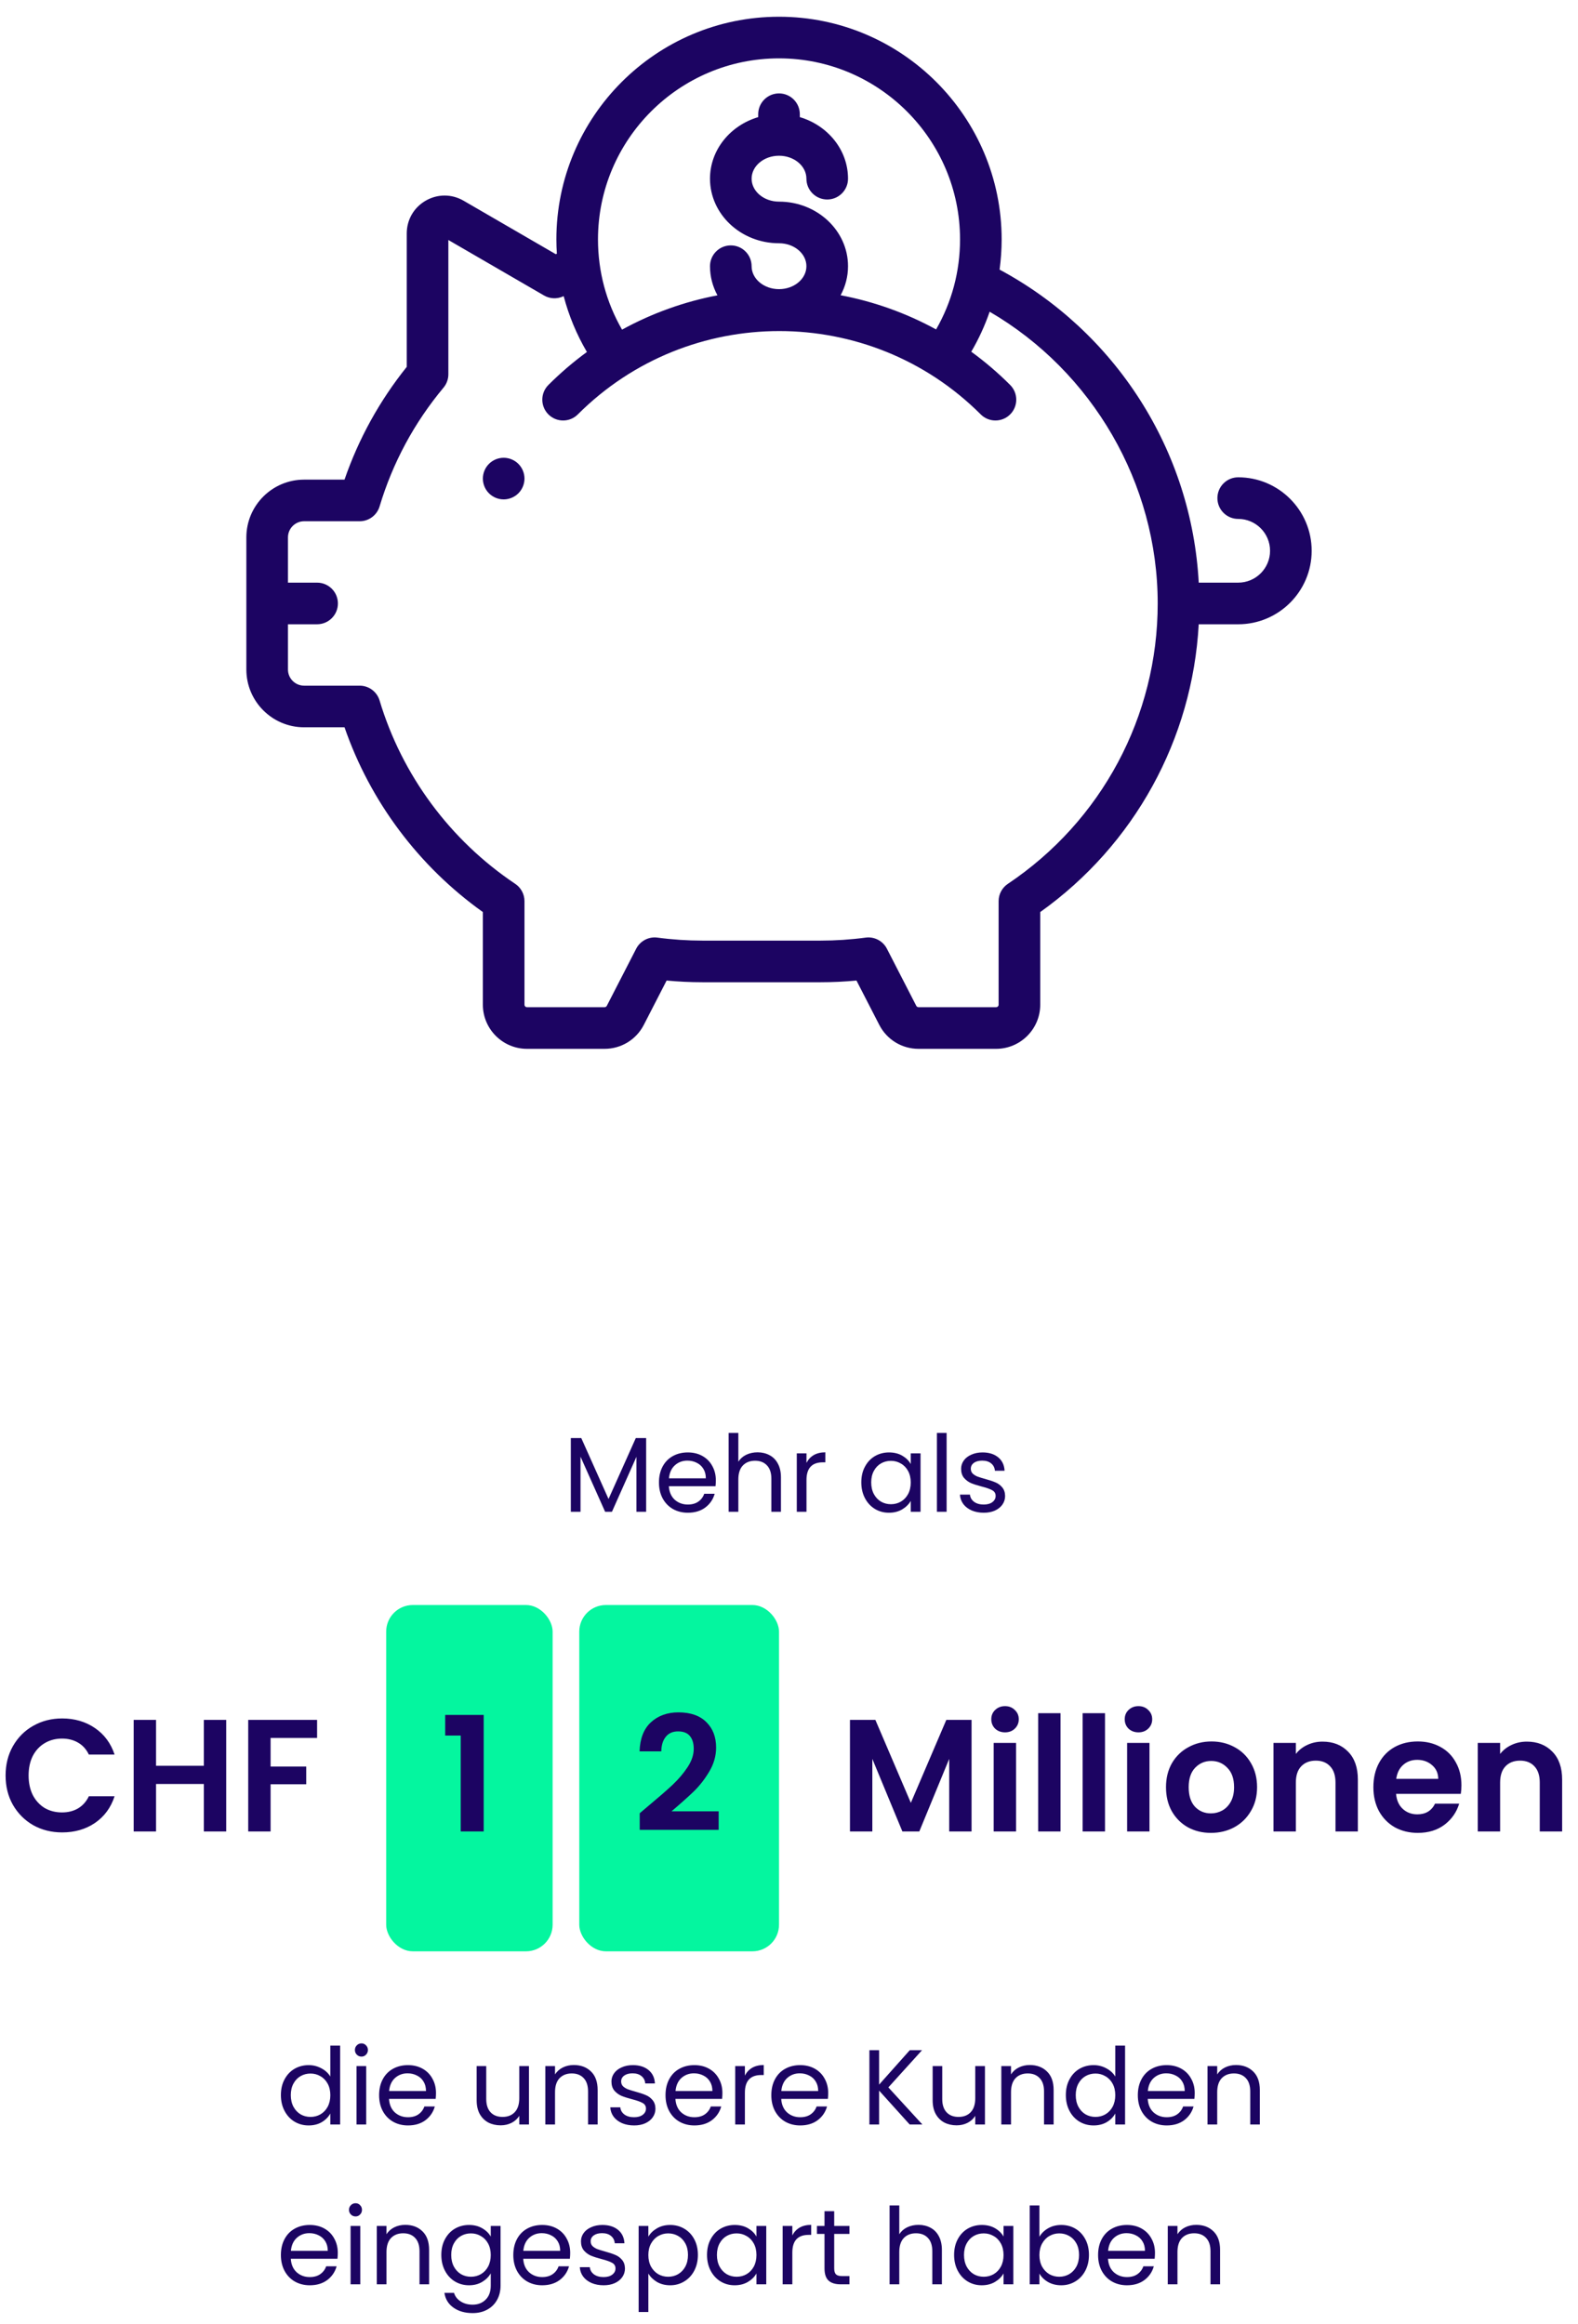 <svg width="237" height="349" viewBox="0 0 237 349" fill="none" xmlns="http://www.w3.org/2000/svg">
<path d="M97.044 215.928V227H95.588V218.744L91.908 227H90.884L87.188 218.728V227H85.732V215.928H87.3L91.396 225.08L95.492 215.928H97.044ZM107.513 222.28C107.513 222.557 107.497 222.851 107.465 223.16H100.457C100.511 224.024 100.804 224.701 101.337 225.192C101.881 225.672 102.537 225.912 103.305 225.912C103.935 225.912 104.457 225.768 104.873 225.48C105.3 225.181 105.599 224.787 105.769 224.296H107.337C107.103 225.139 106.633 225.827 105.929 226.36C105.225 226.883 104.351 227.144 103.305 227.144C102.473 227.144 101.727 226.957 101.065 226.584C100.415 226.211 99.903 225.683 99.529 225C99.156 224.307 98.969 223.507 98.969 222.6C98.969 221.693 99.151 220.899 99.513 220.216C99.876 219.533 100.383 219.011 101.033 218.648C101.695 218.275 102.452 218.088 103.305 218.088C104.137 218.088 104.873 218.269 105.513 218.632C106.153 218.995 106.644 219.496 106.985 220.136C107.337 220.765 107.513 221.48 107.513 222.28ZM106.009 221.976C106.009 221.421 105.887 220.947 105.641 220.552C105.396 220.147 105.06 219.843 104.633 219.64C104.217 219.427 103.753 219.32 103.241 219.32C102.505 219.32 101.876 219.555 101.353 220.024C100.841 220.493 100.548 221.144 100.473 221.976H106.009ZM113.787 218.072C114.448 218.072 115.046 218.216 115.579 218.504C116.112 218.781 116.528 219.203 116.827 219.768C117.136 220.333 117.291 221.021 117.291 221.832V227H115.851V222.04C115.851 221.165 115.632 220.499 115.195 220.04C114.758 219.571 114.16 219.336 113.403 219.336C112.635 219.336 112.022 219.576 111.563 220.056C111.115 220.536 110.891 221.235 110.891 222.152V227H109.435V215.16H110.891V219.48C111.179 219.032 111.574 218.685 112.075 218.44C112.587 218.195 113.158 218.072 113.787 218.072ZM121.126 219.656C121.382 219.155 121.744 218.765 122.214 218.488C122.694 218.211 123.275 218.072 123.958 218.072V219.576H123.574C121.942 219.576 121.126 220.461 121.126 222.232V227H119.67V218.232H121.126V219.656ZM129.36 222.584C129.36 221.688 129.541 220.904 129.904 220.232C130.267 219.549 130.763 219.021 131.392 218.648C132.032 218.275 132.741 218.088 133.52 218.088C134.288 218.088 134.955 218.253 135.52 218.584C136.085 218.915 136.507 219.331 136.784 219.832V218.232H138.256V227H136.784V225.368C136.496 225.88 136.064 226.307 135.488 226.648C134.923 226.979 134.261 227.144 133.504 227.144C132.725 227.144 132.021 226.952 131.392 226.568C130.763 226.184 130.267 225.645 129.904 224.952C129.541 224.259 129.36 223.469 129.36 222.584ZM136.784 222.6C136.784 221.939 136.651 221.363 136.384 220.872C136.117 220.381 135.755 220.008 135.296 219.752C134.848 219.485 134.352 219.352 133.808 219.352C133.264 219.352 132.768 219.48 132.32 219.736C131.872 219.992 131.515 220.365 131.248 220.856C130.981 221.347 130.848 221.923 130.848 222.584C130.848 223.256 130.981 223.843 131.248 224.344C131.515 224.835 131.872 225.213 132.32 225.48C132.768 225.736 133.264 225.864 133.808 225.864C134.352 225.864 134.848 225.736 135.296 225.48C135.755 225.213 136.117 224.835 136.384 224.344C136.651 223.843 136.784 223.261 136.784 222.6ZM142.172 215.16V227H140.716V215.16H142.172ZM147.758 227.144C147.086 227.144 146.483 227.032 145.95 226.808C145.417 226.573 144.995 226.253 144.686 225.848C144.377 225.432 144.206 224.957 144.174 224.424H145.678C145.721 224.861 145.923 225.219 146.286 225.496C146.659 225.773 147.145 225.912 147.742 225.912C148.297 225.912 148.734 225.789 149.054 225.544C149.374 225.299 149.534 224.989 149.534 224.616C149.534 224.232 149.363 223.949 149.022 223.768C148.681 223.576 148.153 223.389 147.438 223.208C146.787 223.037 146.254 222.867 145.838 222.696C145.433 222.515 145.081 222.253 144.782 221.912C144.494 221.56 144.35 221.101 144.35 220.536C144.35 220.088 144.483 219.677 144.75 219.304C145.017 218.931 145.395 218.637 145.886 218.424C146.377 218.2 146.937 218.088 147.566 218.088C148.537 218.088 149.321 218.333 149.918 218.824C150.515 219.315 150.835 219.987 150.878 220.84H149.422C149.39 220.381 149.203 220.013 148.862 219.736C148.531 219.459 148.083 219.32 147.518 219.32C146.995 219.32 146.579 219.432 146.27 219.656C145.961 219.88 145.806 220.173 145.806 220.536C145.806 220.824 145.897 221.064 146.078 221.256C146.27 221.437 146.505 221.587 146.782 221.704C147.07 221.811 147.465 221.933 147.966 222.072C148.595 222.243 149.107 222.413 149.502 222.584C149.897 222.744 150.233 222.989 150.51 223.32C150.798 223.651 150.947 224.083 150.958 224.616C150.958 225.096 150.825 225.528 150.558 225.912C150.291 226.296 149.913 226.6 149.422 226.824C148.942 227.037 148.387 227.144 147.758 227.144Z" fill="#1C0462"/>
<path d="M0.84 266.6C0.84 264.952 1.208 263.48 1.944 262.184C2.696 260.872 3.712 259.856 4.992 259.136C6.288 258.4 7.736 258.032 9.336 258.032C11.208 258.032 12.848 258.512 14.256 259.472C15.664 260.432 16.648 261.76 17.208 263.456H13.344C12.96 262.656 12.416 262.056 11.712 261.656C11.024 261.256 10.224 261.056 9.312 261.056C8.336 261.056 7.464 261.288 6.696 261.752C5.944 262.2 5.352 262.84 4.92 263.672C4.504 264.504 4.296 265.48 4.296 266.6C4.296 267.704 4.504 268.68 4.92 269.528C5.352 270.36 5.944 271.008 6.696 271.472C7.464 271.92 8.336 272.144 9.312 272.144C10.224 272.144 11.024 271.944 11.712 271.544C12.416 271.128 12.96 270.52 13.344 269.72H17.208C16.648 271.432 15.664 272.768 14.256 273.728C12.864 274.672 11.224 275.144 9.336 275.144C7.736 275.144 6.288 274.784 4.992 274.064C3.712 273.328 2.696 272.312 1.944 271.016C1.208 269.72 0.84 268.248 0.84 266.6ZM33.974 258.248V275H30.614V267.872H23.438V275H20.078V258.248H23.438V265.136H30.614V258.248H33.974ZM47.625 258.248V260.96H40.641V265.256H45.993V267.92H40.641V275H37.281V258.248H47.625Z" fill="#1C0462"/>
<rect x="58" y="241" width="25" height="52" rx="4" fill="#04F69F"/>
<path d="M66.864 260.6V257.504H72.648V275H69.192V260.6H66.864Z" fill="#1C0462"/>
<rect x="87" y="241" width="30" height="52" rx="4" fill="#04F69F"/>
<path d="M97.328 271.208C98.864 269.928 100.088 268.864 101 268.016C101.912 267.152 102.672 266.256 103.28 265.328C103.888 264.4 104.192 263.488 104.192 262.592C104.192 261.776 104 261.136 103.616 260.672C103.232 260.208 102.64 259.976 101.84 259.976C101.04 259.976 100.424 260.248 99.992 260.792C99.56 261.32 99.336 262.048 99.32 262.976H96.056C96.12 261.056 96.688 259.6 97.76 258.608C98.848 257.616 100.224 257.12 101.888 257.12C103.712 257.12 105.112 257.608 106.088 258.584C107.064 259.544 107.552 260.816 107.552 262.4C107.552 263.648 107.216 264.84 106.544 265.976C105.872 267.112 105.104 268.104 104.24 268.952C103.376 269.784 102.248 270.792 100.856 271.976H107.936V274.76H96.08V272.264L97.328 271.208Z" fill="#1C0462"/>
<path d="M145.92 258.248V275H142.56V264.104L138.072 275H135.528L131.016 264.104V275H127.656V258.248H131.472L136.8 270.704L142.128 258.248H145.92ZM150.946 260.12C150.354 260.12 149.858 259.936 149.458 259.568C149.074 259.184 148.882 258.712 148.882 258.152C148.882 257.592 149.074 257.128 149.458 256.76C149.858 256.376 150.354 256.184 150.946 256.184C151.538 256.184 152.026 256.376 152.41 256.76C152.81 257.128 153.01 257.592 153.01 258.152C153.01 258.712 152.81 259.184 152.41 259.568C152.026 259.936 151.538 260.12 150.946 260.12ZM152.602 261.704V275H149.242V261.704H152.602ZM159.282 257.24V275H155.922V257.24H159.282ZM165.961 257.24V275H162.601V257.24H165.961ZM170.985 260.12C170.393 260.12 169.897 259.936 169.497 259.568C169.113 259.184 168.921 258.712 168.921 258.152C168.921 257.592 169.113 257.128 169.497 256.76C169.897 256.376 170.393 256.184 170.985 256.184C171.577 256.184 172.065 256.376 172.449 256.76C172.849 257.128 173.049 257.592 173.049 258.152C173.049 258.712 172.849 259.184 172.449 259.568C172.065 259.936 171.577 260.12 170.985 260.12ZM172.641 261.704V275H169.281V261.704H172.641ZM181.865 275.216C180.585 275.216 179.433 274.936 178.409 274.376C177.385 273.8 176.577 272.992 175.985 271.952C175.409 270.912 175.121 269.712 175.121 268.352C175.121 266.992 175.417 265.792 176.009 264.752C176.617 263.712 177.441 262.912 178.481 262.352C179.521 261.776 180.681 261.488 181.961 261.488C183.241 261.488 184.401 261.776 185.441 262.352C186.481 262.912 187.297 263.712 187.889 264.752C188.497 265.792 188.801 266.992 188.801 268.352C188.801 269.712 188.489 270.912 187.865 271.952C187.257 272.992 186.425 273.8 185.369 274.376C184.329 274.936 183.161 275.216 181.865 275.216ZM181.865 272.288C182.473 272.288 183.041 272.144 183.569 271.856C184.113 271.552 184.545 271.104 184.865 270.512C185.185 269.92 185.345 269.2 185.345 268.352C185.345 267.088 185.009 266.12 184.337 265.448C183.681 264.76 182.873 264.416 181.913 264.416C180.953 264.416 180.145 264.76 179.489 265.448C178.849 266.12 178.529 267.088 178.529 268.352C178.529 269.616 178.841 270.592 179.465 271.28C180.105 271.952 180.905 272.288 181.865 272.288ZM198.633 261.512C200.217 261.512 201.497 262.016 202.473 263.024C203.449 264.016 203.937 265.408 203.937 267.2V275H200.577V267.656C200.577 266.6 200.313 265.792 199.785 265.232C199.257 264.656 198.537 264.368 197.625 264.368C196.697 264.368 195.961 264.656 195.417 265.232C194.889 265.792 194.625 266.6 194.625 267.656V275H191.265V261.704H194.625V263.36C195.073 262.784 195.641 262.336 196.329 262.016C197.033 261.68 197.801 261.512 198.633 261.512ZM219.493 268.064C219.493 268.544 219.461 268.976 219.397 269.36H209.677C209.757 270.32 210.093 271.072 210.685 271.616C211.277 272.16 212.005 272.432 212.869 272.432C214.117 272.432 215.005 271.896 215.533 270.824H219.157C218.773 272.104 218.037 273.16 216.949 273.992C215.861 274.808 214.525 275.216 212.941 275.216C211.661 275.216 210.509 274.936 209.485 274.376C208.477 273.8 207.685 272.992 207.109 271.952C206.549 270.912 206.269 269.712 206.269 268.352C206.269 266.976 206.549 265.768 207.109 264.728C207.669 263.688 208.453 262.888 209.461 262.328C210.469 261.768 211.629 261.488 212.941 261.488C214.205 261.488 215.333 261.76 216.325 262.304C217.333 262.848 218.109 263.624 218.653 264.632C219.213 265.624 219.493 266.768 219.493 268.064ZM216.013 267.104C215.997 266.24 215.685 265.552 215.077 265.04C214.469 264.512 213.725 264.248 212.845 264.248C212.013 264.248 211.309 264.504 210.733 265.016C210.173 265.512 209.829 266.208 209.701 267.104H216.013ZM229.313 261.512C230.897 261.512 232.177 262.016 233.153 263.024C234.129 264.016 234.617 265.408 234.617 267.2V275H231.257V267.656C231.257 266.6 230.993 265.792 230.465 265.232C229.937 264.656 229.217 264.368 228.305 264.368C227.377 264.368 226.641 264.656 226.097 265.232C225.569 265.792 225.305 266.6 225.305 267.656V275H221.945V261.704H225.305V263.36C225.753 262.784 226.321 262.336 227.009 262.016C227.713 261.68 228.481 261.512 229.313 261.512Z" fill="#1C0462"/>
<path d="M42.188 314.584C42.188 313.688 42.369 312.904 42.732 312.232C43.095 311.549 43.591 311.021 44.22 310.648C44.86 310.275 45.575 310.088 46.364 310.088C47.047 310.088 47.681 310.248 48.268 310.568C48.855 310.877 49.303 311.288 49.612 311.8V307.16H51.084V319H49.612V317.352C49.324 317.875 48.897 318.307 48.332 318.648C47.767 318.979 47.105 319.144 46.348 319.144C45.569 319.144 44.86 318.952 44.22 318.568C43.591 318.184 43.095 317.645 42.732 316.952C42.369 316.259 42.188 315.469 42.188 314.584ZM49.612 314.6C49.612 313.939 49.479 313.363 49.212 312.872C48.945 312.381 48.583 312.008 48.124 311.752C47.676 311.485 47.18 311.352 46.636 311.352C46.092 311.352 45.596 311.48 45.148 311.736C44.7 311.992 44.343 312.365 44.076 312.856C43.809 313.347 43.676 313.923 43.676 314.584C43.676 315.256 43.809 315.843 44.076 316.344C44.343 316.835 44.7 317.213 45.148 317.48C45.596 317.736 46.092 317.864 46.636 317.864C47.18 317.864 47.676 317.736 48.124 317.48C48.583 317.213 48.945 316.835 49.212 316.344C49.479 315.843 49.612 315.261 49.612 314.6ZM54.297 308.808C54.019 308.808 53.785 308.712 53.593 308.52C53.401 308.328 53.304 308.093 53.304 307.816C53.304 307.539 53.401 307.304 53.593 307.112C53.785 306.92 54.019 306.824 54.297 306.824C54.563 306.824 54.787 306.92 54.968 307.112C55.16 307.304 55.257 307.539 55.257 307.816C55.257 308.093 55.16 308.328 54.968 308.52C54.787 308.712 54.563 308.808 54.297 308.808ZM55.001 310.232V319H53.544V310.232H55.001ZM65.482 314.28C65.482 314.557 65.466 314.851 65.434 315.16H58.426C58.479 316.024 58.773 316.701 59.306 317.192C59.85 317.672 60.506 317.912 61.274 317.912C61.903 317.912 62.426 317.768 62.842 317.48C63.269 317.181 63.567 316.787 63.738 316.296H65.306C65.071 317.139 64.602 317.827 63.898 318.36C63.194 318.883 62.319 319.144 61.274 319.144C60.442 319.144 59.695 318.957 59.034 318.584C58.383 318.211 57.871 317.683 57.498 317C57.125 316.307 56.938 315.507 56.938 314.6C56.938 313.693 57.119 312.899 57.482 312.216C57.845 311.533 58.351 311.011 59.002 310.648C59.663 310.275 60.421 310.088 61.274 310.088C62.106 310.088 62.842 310.269 63.482 310.632C64.122 310.995 64.613 311.496 64.954 312.136C65.306 312.765 65.482 313.48 65.482 314.28ZM63.978 313.976C63.978 313.421 63.855 312.947 63.61 312.552C63.365 312.147 63.029 311.843 62.602 311.64C62.186 311.427 61.722 311.32 61.21 311.32C60.474 311.32 59.845 311.555 59.322 312.024C58.81 312.493 58.517 313.144 58.442 313.976H63.978ZM79.445 310.232V319H77.99V317.704C77.712 318.152 77.323 318.504 76.822 318.76C76.331 319.005 75.787 319.128 75.189 319.128C74.507 319.128 73.894 318.989 73.35 318.712C72.805 318.424 72.374 317.997 72.053 317.432C71.744 316.867 71.59 316.179 71.59 315.368V310.232H73.029V315.176C73.029 316.04 73.248 316.707 73.686 317.176C74.123 317.635 74.72 317.864 75.478 317.864C76.256 317.864 76.87 317.624 77.317 317.144C77.766 316.664 77.99 315.965 77.99 315.048V310.232H79.445ZM86.176 310.072C87.243 310.072 88.106 310.397 88.768 311.048C89.429 311.688 89.76 312.616 89.76 313.832V319H88.32V314.04C88.32 313.165 88.101 312.499 87.664 312.04C87.227 311.571 86.629 311.336 85.872 311.336C85.104 311.336 84.49 311.576 84.032 312.056C83.584 312.536 83.36 313.235 83.36 314.152V319H81.904V310.232H83.36V311.48C83.648 311.032 84.037 310.685 84.528 310.44C85.029 310.195 85.579 310.072 86.176 310.072ZM95.242 319.144C94.57 319.144 93.968 319.032 93.434 318.808C92.901 318.573 92.48 318.253 92.17 317.848C91.861 317.432 91.69 316.957 91.658 316.424H93.162C93.205 316.861 93.408 317.219 93.77 317.496C94.144 317.773 94.629 317.912 95.226 317.912C95.781 317.912 96.218 317.789 96.538 317.544C96.858 317.299 97.018 316.989 97.018 316.616C97.018 316.232 96.848 315.949 96.506 315.768C96.165 315.576 95.637 315.389 94.922 315.208C94.272 315.037 93.738 314.867 93.322 314.696C92.917 314.515 92.565 314.253 92.266 313.912C91.978 313.56 91.834 313.101 91.834 312.536C91.834 312.088 91.968 311.677 92.234 311.304C92.501 310.931 92.88 310.637 93.37 310.424C93.861 310.2 94.421 310.088 95.05 310.088C96.021 310.088 96.805 310.333 97.402 310.824C98 311.315 98.32 311.987 98.362 312.84H96.906C96.874 312.381 96.688 312.013 96.346 311.736C96.016 311.459 95.568 311.32 95.002 311.32C94.48 311.32 94.064 311.432 93.754 311.656C93.445 311.88 93.29 312.173 93.29 312.536C93.29 312.824 93.381 313.064 93.562 313.256C93.754 313.437 93.989 313.587 94.266 313.704C94.554 313.811 94.949 313.933 95.45 314.072C96.08 314.243 96.592 314.413 96.986 314.584C97.381 314.744 97.717 314.989 97.994 315.32C98.282 315.651 98.432 316.083 98.442 316.616C98.442 317.096 98.309 317.528 98.042 317.912C97.776 318.296 97.397 318.6 96.906 318.824C96.426 319.037 95.872 319.144 95.242 319.144ZM108.498 314.28C108.498 314.557 108.482 314.851 108.45 315.16H101.442C101.495 316.024 101.788 316.701 102.322 317.192C102.866 317.672 103.522 317.912 104.29 317.912C104.919 317.912 105.442 317.768 105.858 317.48C106.284 317.181 106.583 316.787 106.754 316.296H108.322C108.087 317.139 107.618 317.827 106.914 318.36C106.21 318.883 105.335 319.144 104.29 319.144C103.458 319.144 102.711 318.957 102.05 318.584C101.399 318.211 100.887 317.683 100.514 317C100.14 316.307 99.954 315.507 99.954 314.6C99.954 313.693 100.135 312.899 100.498 312.216C100.86 311.533 101.367 311.011 102.018 310.648C102.679 310.275 103.436 310.088 104.29 310.088C105.122 310.088 105.858 310.269 106.498 310.632C107.138 310.995 107.628 311.496 107.97 312.136C108.322 312.765 108.498 313.48 108.498 314.28ZM106.994 313.976C106.994 313.421 106.871 312.947 106.626 312.552C106.38 312.147 106.044 311.843 105.618 311.64C105.202 311.427 104.738 311.32 104.226 311.32C103.49 311.32 102.86 311.555 102.338 312.024C101.826 312.493 101.532 313.144 101.458 313.976H106.994ZM111.876 311.656C112.132 311.155 112.494 310.765 112.964 310.488C113.444 310.211 114.025 310.072 114.708 310.072V311.576H114.324C112.692 311.576 111.876 312.461 111.876 314.232V319H110.42V310.232H111.876V311.656ZM124.388 314.28C124.388 314.557 124.372 314.851 124.34 315.16H117.332C117.386 316.024 117.679 316.701 118.212 317.192C118.756 317.672 119.412 317.912 120.18 317.912C120.81 317.912 121.332 317.768 121.748 317.48C122.175 317.181 122.474 316.787 122.644 316.296H124.212C123.978 317.139 123.508 317.827 122.804 318.36C122.1 318.883 121.226 319.144 120.18 319.144C119.348 319.144 118.602 318.957 117.94 318.584C117.29 318.211 116.778 317.683 116.404 317C116.031 316.307 115.844 315.507 115.844 314.6C115.844 313.693 116.026 312.899 116.388 312.216C116.751 311.533 117.258 311.011 117.908 310.648C118.57 310.275 119.327 310.088 120.18 310.088C121.012 310.088 121.748 310.269 122.388 310.632C123.028 310.995 123.519 311.496 123.86 312.136C124.212 312.765 124.388 313.48 124.388 314.28ZM122.884 313.976C122.884 313.421 122.762 312.947 122.516 312.552C122.271 312.147 121.935 311.843 121.508 311.64C121.092 311.427 120.628 311.32 120.116 311.32C119.38 311.32 118.751 311.555 118.228 312.024C117.716 312.493 117.423 313.144 117.348 313.976H122.884ZM136.624 319L132.032 313.912V319H130.576V307.848H132.032V313.016L136.64 307.848H138.48L133.424 313.432L138.528 319H136.624ZM147.93 310.232V319H146.474V317.704C146.197 318.152 145.807 318.504 145.306 318.76C144.815 319.005 144.271 319.128 143.674 319.128C142.991 319.128 142.378 318.989 141.834 318.712C141.29 318.424 140.858 317.997 140.538 317.432C140.229 316.867 140.074 316.179 140.074 315.368V310.232H141.514V315.176C141.514 316.04 141.733 316.707 142.17 317.176C142.607 317.635 143.205 317.864 143.962 317.864C144.741 317.864 145.354 317.624 145.802 317.144C146.25 316.664 146.474 315.965 146.474 315.048V310.232H147.93ZM154.66 310.072C155.727 310.072 156.591 310.397 157.252 311.048C157.914 311.688 158.244 312.616 158.244 313.832V319H156.804V314.04C156.804 313.165 156.586 312.499 156.148 312.04C155.711 311.571 155.114 311.336 154.356 311.336C153.588 311.336 152.975 311.576 152.516 312.056C152.068 312.536 151.844 313.235 151.844 314.152V319H150.388V310.232H151.844V311.48C152.132 311.032 152.522 310.685 153.012 310.44C153.514 310.195 154.063 310.072 154.66 310.072ZM160.079 314.584C160.079 313.688 160.26 312.904 160.623 312.232C160.985 311.549 161.481 311.021 162.111 310.648C162.751 310.275 163.465 310.088 164.255 310.088C164.937 310.088 165.572 310.248 166.159 310.568C166.745 310.877 167.193 311.288 167.503 311.8V307.16H168.975V319H167.503V317.352C167.215 317.875 166.788 318.307 166.223 318.648C165.657 318.979 164.996 319.144 164.239 319.144C163.46 319.144 162.751 318.952 162.111 318.568C161.481 318.184 160.985 317.645 160.623 316.952C160.26 316.259 160.079 315.469 160.079 314.584ZM167.503 314.6C167.503 313.939 167.369 313.363 167.103 312.872C166.836 312.381 166.473 312.008 166.015 311.752C165.567 311.485 165.071 311.352 164.527 311.352C163.983 311.352 163.487 311.48 163.039 311.736C162.591 311.992 162.233 312.365 161.967 312.856C161.7 313.347 161.567 313.923 161.567 314.584C161.567 315.256 161.7 315.843 161.967 316.344C162.233 316.835 162.591 317.213 163.039 317.48C163.487 317.736 163.983 317.864 164.527 317.864C165.071 317.864 165.567 317.736 166.015 317.48C166.473 317.213 166.836 316.835 167.103 316.344C167.369 315.843 167.503 315.261 167.503 314.6ZM179.435 314.28C179.435 314.557 179.419 314.851 179.387 315.16H172.379C172.432 316.024 172.726 316.701 173.259 317.192C173.803 317.672 174.459 317.912 175.227 317.912C175.856 317.912 176.379 317.768 176.795 317.48C177.222 317.181 177.52 316.787 177.691 316.296H179.259C179.024 317.139 178.555 317.827 177.851 318.36C177.147 318.883 176.272 319.144 175.227 319.144C174.395 319.144 173.648 318.957 172.987 318.584C172.336 318.211 171.824 317.683 171.451 317C171.078 316.307 170.891 315.507 170.891 314.6C170.891 313.693 171.072 312.899 171.435 312.216C171.798 311.533 172.304 311.011 172.955 310.648C173.616 310.275 174.374 310.088 175.227 310.088C176.059 310.088 176.795 310.269 177.435 310.632C178.075 310.995 178.566 311.496 178.907 312.136C179.259 312.765 179.435 313.48 179.435 314.28ZM177.931 313.976C177.931 313.421 177.808 312.947 177.563 312.552C177.318 312.147 176.982 311.843 176.555 311.64C176.139 311.427 175.675 311.32 175.163 311.32C174.427 311.32 173.798 311.555 173.275 312.024C172.763 312.493 172.47 313.144 172.395 313.976H177.931ZM185.629 310.072C186.696 310.072 187.56 310.397 188.221 311.048C188.882 311.688 189.213 312.616 189.213 313.832V319H187.773V314.04C187.773 313.165 187.554 312.499 187.117 312.04C186.68 311.571 186.082 311.336 185.325 311.336C184.557 311.336 183.944 311.576 183.485 312.056C183.037 312.536 182.813 313.235 182.813 314.152V319H181.357V310.232H182.813V311.48C183.101 311.032 183.49 310.685 183.981 310.44C184.482 310.195 185.032 310.072 185.629 310.072ZM50.732 338.28C50.732 338.557 50.716 338.851 50.684 339.16H43.676C43.729 340.024 44.023 340.701 44.556 341.192C45.1 341.672 45.756 341.912 46.524 341.912C47.153 341.912 47.676 341.768 48.092 341.48C48.519 341.181 48.817 340.787 48.988 340.296H50.556C50.321 341.139 49.852 341.827 49.148 342.36C48.444 342.883 47.569 343.144 46.524 343.144C45.692 343.144 44.945 342.957 44.284 342.584C43.633 342.211 43.121 341.683 42.748 341C42.375 340.307 42.188 339.507 42.188 338.6C42.188 337.693 42.369 336.899 42.732 336.216C43.095 335.533 43.601 335.011 44.252 334.648C44.913 334.275 45.671 334.088 46.524 334.088C47.356 334.088 48.092 334.269 48.732 334.632C49.372 334.995 49.863 335.496 50.204 336.136C50.556 336.765 50.732 337.48 50.732 338.28ZM49.228 337.976C49.228 337.421 49.105 336.947 48.86 336.552C48.615 336.147 48.279 335.843 47.852 335.64C47.436 335.427 46.972 335.32 46.46 335.32C45.724 335.32 45.095 335.555 44.572 336.024C44.06 336.493 43.767 337.144 43.692 337.976H49.228ZM53.406 332.808C53.129 332.808 52.894 332.712 52.702 332.52C52.51 332.328 52.414 332.093 52.414 331.816C52.414 331.539 52.51 331.304 52.702 331.112C52.894 330.92 53.129 330.824 53.406 330.824C53.672 330.824 53.897 330.92 54.078 331.112C54.27 331.304 54.366 331.539 54.366 331.816C54.366 332.093 54.27 332.328 54.078 332.52C53.897 332.712 53.672 332.808 53.406 332.808ZM54.11 334.232V343H52.654V334.232H54.11ZM60.863 334.072C61.93 334.072 62.794 334.397 63.455 335.048C64.117 335.688 64.447 336.616 64.447 337.832V343H63.007V338.04C63.007 337.165 62.789 336.499 62.351 336.04C61.914 335.571 61.317 335.336 60.559 335.336C59.791 335.336 59.178 335.576 58.719 336.056C58.271 336.536 58.047 337.235 58.047 338.152V343H56.591V334.232H58.047V335.48C58.335 335.032 58.725 334.685 59.215 334.44C59.717 334.195 60.266 334.072 60.863 334.072ZM70.442 334.088C71.199 334.088 71.86 334.253 72.426 334.584C73.002 334.915 73.428 335.331 73.706 335.832V334.232H75.178V343.192C75.178 343.992 75.007 344.701 74.666 345.32C74.324 345.949 73.834 346.44 73.194 346.792C72.564 347.144 71.828 347.32 70.986 347.32C69.834 347.32 68.874 347.048 68.106 346.504C67.338 345.96 66.884 345.219 66.746 344.28H68.186C68.346 344.813 68.676 345.24 69.178 345.56C69.679 345.891 70.282 346.056 70.986 346.056C71.786 346.056 72.436 345.805 72.938 345.304C73.45 344.803 73.706 344.099 73.706 343.192V341.352C73.418 341.864 72.991 342.291 72.426 342.632C71.86 342.973 71.199 343.144 70.442 343.144C69.663 343.144 68.954 342.952 68.314 342.568C67.684 342.184 67.188 341.645 66.826 340.952C66.463 340.259 66.282 339.469 66.282 338.584C66.282 337.688 66.463 336.904 66.826 336.232C67.188 335.549 67.684 335.021 68.314 334.648C68.954 334.275 69.663 334.088 70.442 334.088ZM73.706 338.6C73.706 337.939 73.572 337.363 73.306 336.872C73.039 336.381 72.676 336.008 72.218 335.752C71.77 335.485 71.274 335.352 70.73 335.352C70.186 335.352 69.69 335.48 69.242 335.736C68.794 335.992 68.436 336.365 68.17 336.856C67.903 337.347 67.77 337.923 67.77 338.584C67.77 339.256 67.903 339.843 68.17 340.344C68.436 340.835 68.794 341.213 69.242 341.48C69.69 341.736 70.186 341.864 70.73 341.864C71.274 341.864 71.77 341.736 72.218 341.48C72.676 341.213 73.039 340.835 73.306 340.344C73.572 339.843 73.706 339.261 73.706 338.6ZM85.638 338.28C85.638 338.557 85.622 338.851 85.59 339.16H78.582C78.636 340.024 78.929 340.701 79.462 341.192C80.006 341.672 80.662 341.912 81.43 341.912C82.06 341.912 82.582 341.768 82.998 341.48C83.425 341.181 83.724 340.787 83.894 340.296H85.462C85.228 341.139 84.758 341.827 84.054 342.36C83.35 342.883 82.476 343.144 81.43 343.144C80.598 343.144 79.852 342.957 79.19 342.584C78.54 342.211 78.028 341.683 77.654 341C77.281 340.307 77.094 339.507 77.094 338.6C77.094 337.693 77.276 336.899 77.638 336.216C78.001 335.533 78.508 335.011 79.158 334.648C79.82 334.275 80.577 334.088 81.43 334.088C82.262 334.088 82.998 334.269 83.638 334.632C84.278 334.995 84.769 335.496 85.11 336.136C85.462 336.765 85.638 337.48 85.638 338.28ZM84.134 337.976C84.134 337.421 84.012 336.947 83.766 336.552C83.521 336.147 83.185 335.843 82.758 335.64C82.342 335.427 81.878 335.32 81.366 335.32C80.63 335.32 80.001 335.555 79.478 336.024C78.966 336.493 78.673 337.144 78.598 337.976H84.134ZM90.664 343.144C89.992 343.144 89.389 343.032 88.856 342.808C88.323 342.573 87.901 342.253 87.592 341.848C87.283 341.432 87.112 340.957 87.08 340.424H88.584C88.627 340.861 88.829 341.219 89.192 341.496C89.566 341.773 90.051 341.912 90.648 341.912C91.203 341.912 91.64 341.789 91.96 341.544C92.28 341.299 92.44 340.989 92.44 340.616C92.44 340.232 92.269 339.949 91.928 339.768C91.587 339.576 91.059 339.389 90.344 339.208C89.694 339.037 89.16 338.867 88.744 338.696C88.339 338.515 87.987 338.253 87.688 337.912C87.4 337.56 87.256 337.101 87.256 336.536C87.256 336.088 87.389 335.677 87.656 335.304C87.923 334.931 88.302 334.637 88.792 334.424C89.283 334.2 89.843 334.088 90.472 334.088C91.443 334.088 92.227 334.333 92.824 334.824C93.421 335.315 93.742 335.987 93.784 336.84H92.328C92.296 336.381 92.109 336.013 91.768 335.736C91.438 335.459 90.99 335.32 90.424 335.32C89.901 335.32 89.486 335.432 89.176 335.656C88.867 335.88 88.712 336.173 88.712 336.536C88.712 336.824 88.803 337.064 88.984 337.256C89.176 337.437 89.411 337.587 89.688 337.704C89.976 337.811 90.371 337.933 90.872 338.072C91.501 338.243 92.013 338.413 92.408 338.584C92.803 338.744 93.139 338.989 93.416 339.32C93.704 339.651 93.853 340.083 93.864 340.616C93.864 341.096 93.731 341.528 93.464 341.912C93.198 342.296 92.819 342.6 92.328 342.824C91.848 343.037 91.293 343.144 90.664 343.144ZM97.376 335.848C97.663 335.347 98.09 334.931 98.656 334.6C99.231 334.259 99.898 334.088 100.656 334.088C101.434 334.088 102.138 334.275 102.767 334.648C103.407 335.021 103.909 335.549 104.272 336.232C104.634 336.904 104.816 337.688 104.816 338.584C104.816 339.469 104.634 340.259 104.272 340.952C103.909 341.645 103.407 342.184 102.767 342.568C102.138 342.952 101.434 343.144 100.656 343.144C99.909 343.144 99.248 342.979 98.671 342.648C98.106 342.307 97.674 341.885 97.376 341.384V347.16H95.919V334.232H97.376V335.848ZM103.328 338.584C103.328 337.923 103.194 337.347 102.928 336.856C102.661 336.365 102.298 335.992 101.84 335.736C101.392 335.48 100.896 335.352 100.352 335.352C99.818 335.352 99.322 335.485 98.864 335.752C98.415 336.008 98.053 336.387 97.775 336.888C97.509 337.379 97.376 337.949 97.376 338.6C97.376 339.261 97.509 339.843 97.775 340.344C98.053 340.835 98.415 341.213 98.864 341.48C99.322 341.736 99.818 341.864 100.352 341.864C100.896 341.864 101.392 341.736 101.84 341.48C102.298 341.213 102.661 340.835 102.928 340.344C103.194 339.843 103.328 339.256 103.328 338.584ZM106.188 338.584C106.188 337.688 106.369 336.904 106.732 336.232C107.095 335.549 107.591 335.021 108.22 334.648C108.86 334.275 109.569 334.088 110.348 334.088C111.116 334.088 111.783 334.253 112.348 334.584C112.913 334.915 113.335 335.331 113.612 335.832V334.232H115.084V343H113.612V341.368C113.324 341.88 112.892 342.307 112.316 342.648C111.751 342.979 111.089 343.144 110.332 343.144C109.553 343.144 108.849 342.952 108.22 342.568C107.591 342.184 107.095 341.645 106.732 340.952C106.369 340.259 106.188 339.469 106.188 338.584ZM113.612 338.6C113.612 337.939 113.479 337.363 113.212 336.872C112.945 336.381 112.583 336.008 112.124 335.752C111.676 335.485 111.18 335.352 110.636 335.352C110.092 335.352 109.596 335.48 109.148 335.736C108.7 335.992 108.343 336.365 108.076 336.856C107.809 337.347 107.676 337.923 107.676 338.584C107.676 339.256 107.809 339.843 108.076 340.344C108.343 340.835 108.7 341.213 109.148 341.48C109.596 341.736 110.092 341.864 110.636 341.864C111.18 341.864 111.676 341.736 112.124 341.48C112.583 341.213 112.945 340.835 113.212 340.344C113.479 339.843 113.612 339.261 113.612 338.6ZM119.001 335.656C119.257 335.155 119.619 334.765 120.089 334.488C120.569 334.211 121.15 334.072 121.833 334.072V335.576H121.449C119.817 335.576 119.001 336.461 119.001 338.232V343H117.545V334.232H119.001V335.656ZM125.289 335.432V340.6C125.289 341.027 125.38 341.331 125.561 341.512C125.743 341.683 126.057 341.768 126.505 341.768H127.577V343H126.265C125.455 343 124.847 342.813 124.441 342.44C124.036 342.067 123.833 341.453 123.833 340.6V335.432H122.697V334.232H123.833V332.024H125.289V334.232H127.577V335.432H125.289ZM137.959 334.072C138.62 334.072 139.218 334.216 139.751 334.504C140.284 334.781 140.7 335.203 140.999 335.768C141.308 336.333 141.463 337.021 141.463 337.832V343H140.023V338.04C140.023 337.165 139.804 336.499 139.367 336.04C138.93 335.571 138.332 335.336 137.575 335.336C136.807 335.336 136.194 335.576 135.735 336.056C135.287 336.536 135.063 337.235 135.063 338.152V343H133.607V331.16H135.063V335.48C135.351 335.032 135.746 334.685 136.247 334.44C136.759 334.195 137.33 334.072 137.959 334.072ZM143.297 338.584C143.297 337.688 143.479 336.904 143.841 336.232C144.204 335.549 144.7 335.021 145.329 334.648C145.969 334.275 146.679 334.088 147.457 334.088C148.225 334.088 148.892 334.253 149.457 334.584C150.023 334.915 150.444 335.331 150.721 335.832V334.232H152.193V343H150.721V341.368C150.433 341.88 150.001 342.307 149.425 342.648C148.86 342.979 148.199 343.144 147.441 343.144C146.663 343.144 145.959 342.952 145.329 342.568C144.7 342.184 144.204 341.645 143.841 340.952C143.479 340.259 143.297 339.469 143.297 338.584ZM150.721 338.6C150.721 337.939 150.588 337.363 150.321 336.872C150.055 336.381 149.692 336.008 149.233 335.752C148.785 335.485 148.289 335.352 147.745 335.352C147.201 335.352 146.705 335.48 146.257 335.736C145.809 335.992 145.452 336.365 145.185 336.856C144.919 337.347 144.785 337.923 144.785 338.584C144.785 339.256 144.919 339.843 145.185 340.344C145.452 340.835 145.809 341.213 146.257 341.48C146.705 341.736 147.201 341.864 147.745 341.864C148.289 341.864 148.785 341.736 149.233 341.48C149.692 341.213 150.055 340.835 150.321 340.344C150.588 339.843 150.721 339.261 150.721 338.6ZM156.11 335.864C156.409 335.341 156.846 334.915 157.422 334.584C157.998 334.253 158.654 334.088 159.39 334.088C160.179 334.088 160.889 334.275 161.518 334.648C162.147 335.021 162.643 335.549 163.006 336.232C163.369 336.904 163.55 337.688 163.55 338.584C163.55 339.469 163.369 340.259 163.006 340.952C162.643 341.645 162.142 342.184 161.502 342.568C160.873 342.952 160.169 343.144 159.39 343.144C158.633 343.144 157.966 342.979 157.39 342.648C156.825 342.317 156.398 341.896 156.11 341.384V343H154.654V331.16H156.11V335.864ZM162.062 338.584C162.062 337.923 161.929 337.347 161.662 336.856C161.395 336.365 161.033 335.992 160.574 335.736C160.126 335.48 159.63 335.352 159.086 335.352C158.553 335.352 158.057 335.485 157.598 335.752C157.15 336.008 156.787 336.387 156.51 336.888C156.243 337.379 156.11 337.949 156.11 338.6C156.11 339.261 156.243 339.843 156.51 340.344C156.787 340.835 157.15 341.213 157.598 341.48C158.057 341.736 158.553 341.864 159.086 341.864C159.63 341.864 160.126 341.736 160.574 341.48C161.033 341.213 161.395 340.835 161.662 340.344C161.929 339.843 162.062 339.256 162.062 338.584ZM173.466 338.28C173.466 338.557 173.45 338.851 173.418 339.16H166.41C166.464 340.024 166.757 340.701 167.29 341.192C167.834 341.672 168.49 341.912 169.258 341.912C169.888 341.912 170.41 341.768 170.826 341.48C171.253 341.181 171.552 340.787 171.722 340.296H173.29C173.056 341.139 172.586 341.827 171.882 342.36C171.178 342.883 170.304 343.144 169.258 343.144C168.426 343.144 167.68 342.957 167.018 342.584C166.368 342.211 165.856 341.683 165.482 341C165.109 340.307 164.922 339.507 164.922 338.6C164.922 337.693 165.104 336.899 165.466 336.216C165.829 335.533 166.336 335.011 166.986 334.648C167.648 334.275 168.405 334.088 169.258 334.088C170.09 334.088 170.826 334.269 171.466 334.632C172.106 334.995 172.597 335.496 172.938 336.136C173.29 336.765 173.466 337.48 173.466 338.28ZM171.962 337.976C171.962 337.421 171.84 336.947 171.594 336.552C171.349 336.147 171.013 335.843 170.586 335.64C170.17 335.427 169.706 335.32 169.194 335.32C168.458 335.32 167.829 335.555 167.306 336.024C166.794 336.493 166.501 337.144 166.426 337.976H171.962ZM179.66 334.072C180.727 334.072 181.591 334.397 182.252 335.048C182.914 335.688 183.244 336.616 183.244 337.832V343H181.804V338.04C181.804 337.165 181.586 336.499 181.148 336.04C180.711 335.571 180.114 335.336 179.356 335.336C178.588 335.336 177.975 335.576 177.516 336.056C177.068 336.536 176.844 337.235 176.844 338.152V343H175.388V334.232H176.844V335.48C177.132 335.032 177.522 334.685 178.012 334.44C178.514 334.195 179.063 334.072 179.66 334.072Z" fill="#1C0462"/>
<g clip-path="url(#clip0)">
<path d="M185.966 71.669C184.24 71.669 182.841 73.069 182.841 74.794C182.841 76.52 184.24 77.919 185.966 77.919C188.604 77.919 190.75 80.065 190.75 82.703C190.75 85.341 188.604 87.487 185.966 87.487H180.039C179.507 77.707 176.478 68.265 171.198 60.009C165.94 51.788 158.686 45.078 150.128 40.483C150.329 38.992 150.438 37.479 150.438 35.951C150.438 17.514 135.438 2.513 117 2.513C98.562 2.513 83.562 17.514 83.562 35.951C83.562 36.67 83.591 37.385 83.636 38.097C83.58 38.121 83.524 38.142 83.469 38.166L69.627 30.139C67.848 29.107 65.721 29.104 63.938 30.13C62.154 31.157 61.09 32.999 61.09 35.057V55.086C56.999 60.19 53.863 65.873 51.742 72.019H45.672C40.89 72.019 37 75.909 37 80.691V100.534C37 105.316 40.89 109.206 45.672 109.206H51.743C55.596 120.34 62.883 130.076 72.521 136.95V150.855C72.521 154.512 75.496 157.488 79.153 157.488H90.797C93.294 157.488 95.554 156.109 96.695 153.889L100.119 147.233C101.913 147.402 103.717 147.487 105.504 147.487H123.25C125.037 147.487 126.841 147.402 128.634 147.233L132.058 153.889C133.2 156.109 135.46 157.488 137.956 157.488H149.601C153.258 157.488 156.233 154.512 156.233 150.855V136.95C170.376 126.872 179.093 110.998 180.036 93.738H185.966C192.05 93.738 197 88.788 197 82.704C197 76.619 192.05 71.669 185.966 71.669ZM117 8.763C131.991 8.763 144.188 20.959 144.188 35.951C144.188 40.749 142.949 45.367 140.592 49.465C136.06 46.986 131.217 45.274 126.254 44.332C126.963 43.02 127.365 41.539 127.365 39.972C127.365 34.625 122.716 30.276 117 30.276C114.731 30.276 112.885 28.73 112.885 26.83C112.885 24.93 114.731 23.384 117 23.384C119.269 23.384 121.115 24.93 121.115 26.83C121.115 28.556 122.514 29.955 124.24 29.955C125.966 29.955 127.365 28.556 127.365 26.83C127.365 22.502 124.318 18.828 120.125 17.586V17.151C120.125 15.425 118.726 14.026 117 14.026C115.274 14.026 113.875 15.425 113.875 17.151V17.586C109.682 18.828 106.635 22.502 106.635 26.83C106.635 32.176 111.284 36.526 117 36.526C119.269 36.526 121.115 38.072 121.115 39.972C121.115 41.872 119.269 43.417 117 43.417C114.731 43.417 112.885 41.872 112.885 39.972C112.885 38.246 111.486 36.847 109.76 36.847C108.034 36.847 106.635 38.246 106.635 39.972C106.635 41.545 107.04 43.03 107.753 44.345C102.794 45.294 97.954 47.013 93.426 49.498C91.057 45.392 89.812 40.763 89.812 35.951C89.812 20.959 102.009 8.763 117 8.763ZM151.37 132.714C150.503 133.294 149.983 134.268 149.983 135.311V150.855C149.983 151.066 149.811 151.237 149.6 151.237H137.956C137.812 151.237 137.682 151.158 137.616 151.03L133.205 142.455C132.601 141.28 131.322 140.611 130.013 140.787C127.772 141.086 125.496 141.237 123.25 141.237H105.504C103.257 141.237 100.982 141.086 98.74 140.787C97.429 140.61 96.153 141.28 95.548 142.455L91.138 151.03C91.072 151.158 90.942 151.237 90.797 151.237H79.153C78.942 151.237 78.771 151.066 78.771 150.855V135.311C78.771 134.268 78.25 133.294 77.384 132.714C67.609 126.171 60.373 116.394 57.01 105.183C56.613 103.861 55.397 102.956 54.017 102.956H45.672C44.337 102.956 43.25 101.869 43.25 100.534V93.737H47.625C49.351 93.737 50.75 92.338 50.75 90.612C50.75 88.886 49.351 87.487 47.625 87.487H43.25V80.69C43.25 79.355 44.337 78.268 45.672 78.268H54.017C55.397 78.268 56.614 77.363 57.01 76.041C58.977 69.485 62.208 63.483 66.614 58.203C67.083 57.641 67.34 56.932 67.34 56.201V36.037L81.703 44.366C82.578 44.874 83.644 44.926 84.565 44.508C84.596 44.493 84.627 44.48 84.659 44.466C85.428 47.4 86.597 50.215 88.148 52.852C86.125 54.329 84.19 55.979 82.364 57.804C81.144 59.025 81.144 61.004 82.364 62.224C83.585 63.444 85.563 63.444 86.784 62.224C103.467 45.541 130.613 45.541 147.296 62.224C147.906 62.834 148.706 63.139 149.506 63.139C150.305 63.139 151.105 62.834 151.715 62.224C152.936 61.004 152.936 59.025 151.715 57.804C149.873 55.962 147.919 54.299 145.875 52.812C146.998 50.897 147.92 48.887 148.634 46.806C164.08 55.797 173.875 72.599 173.875 90.612C173.875 107.543 165.462 123.281 151.37 132.714Z" fill="#1C0462"/>
<path d="M75.647 68.737C74.822 68.737 74.019 69.069 73.438 69.653C72.853 70.234 72.522 71.041 72.522 71.863C72.522 72.684 72.853 73.491 73.438 74.072C74.019 74.653 74.822 74.988 75.647 74.988C76.469 74.988 77.275 74.653 77.856 74.072C78.438 73.491 78.772 72.684 78.772 71.863C78.772 71.041 78.438 70.234 77.856 69.653C77.272 69.069 76.469 68.737 75.647 68.737Z" fill="#1C0462"/>
</g>
<defs>
<clipPath id="clip0">
<rect width="160" height="160" fill="white" transform="translate(37)"/>
</clipPath>
</defs>
</svg>
